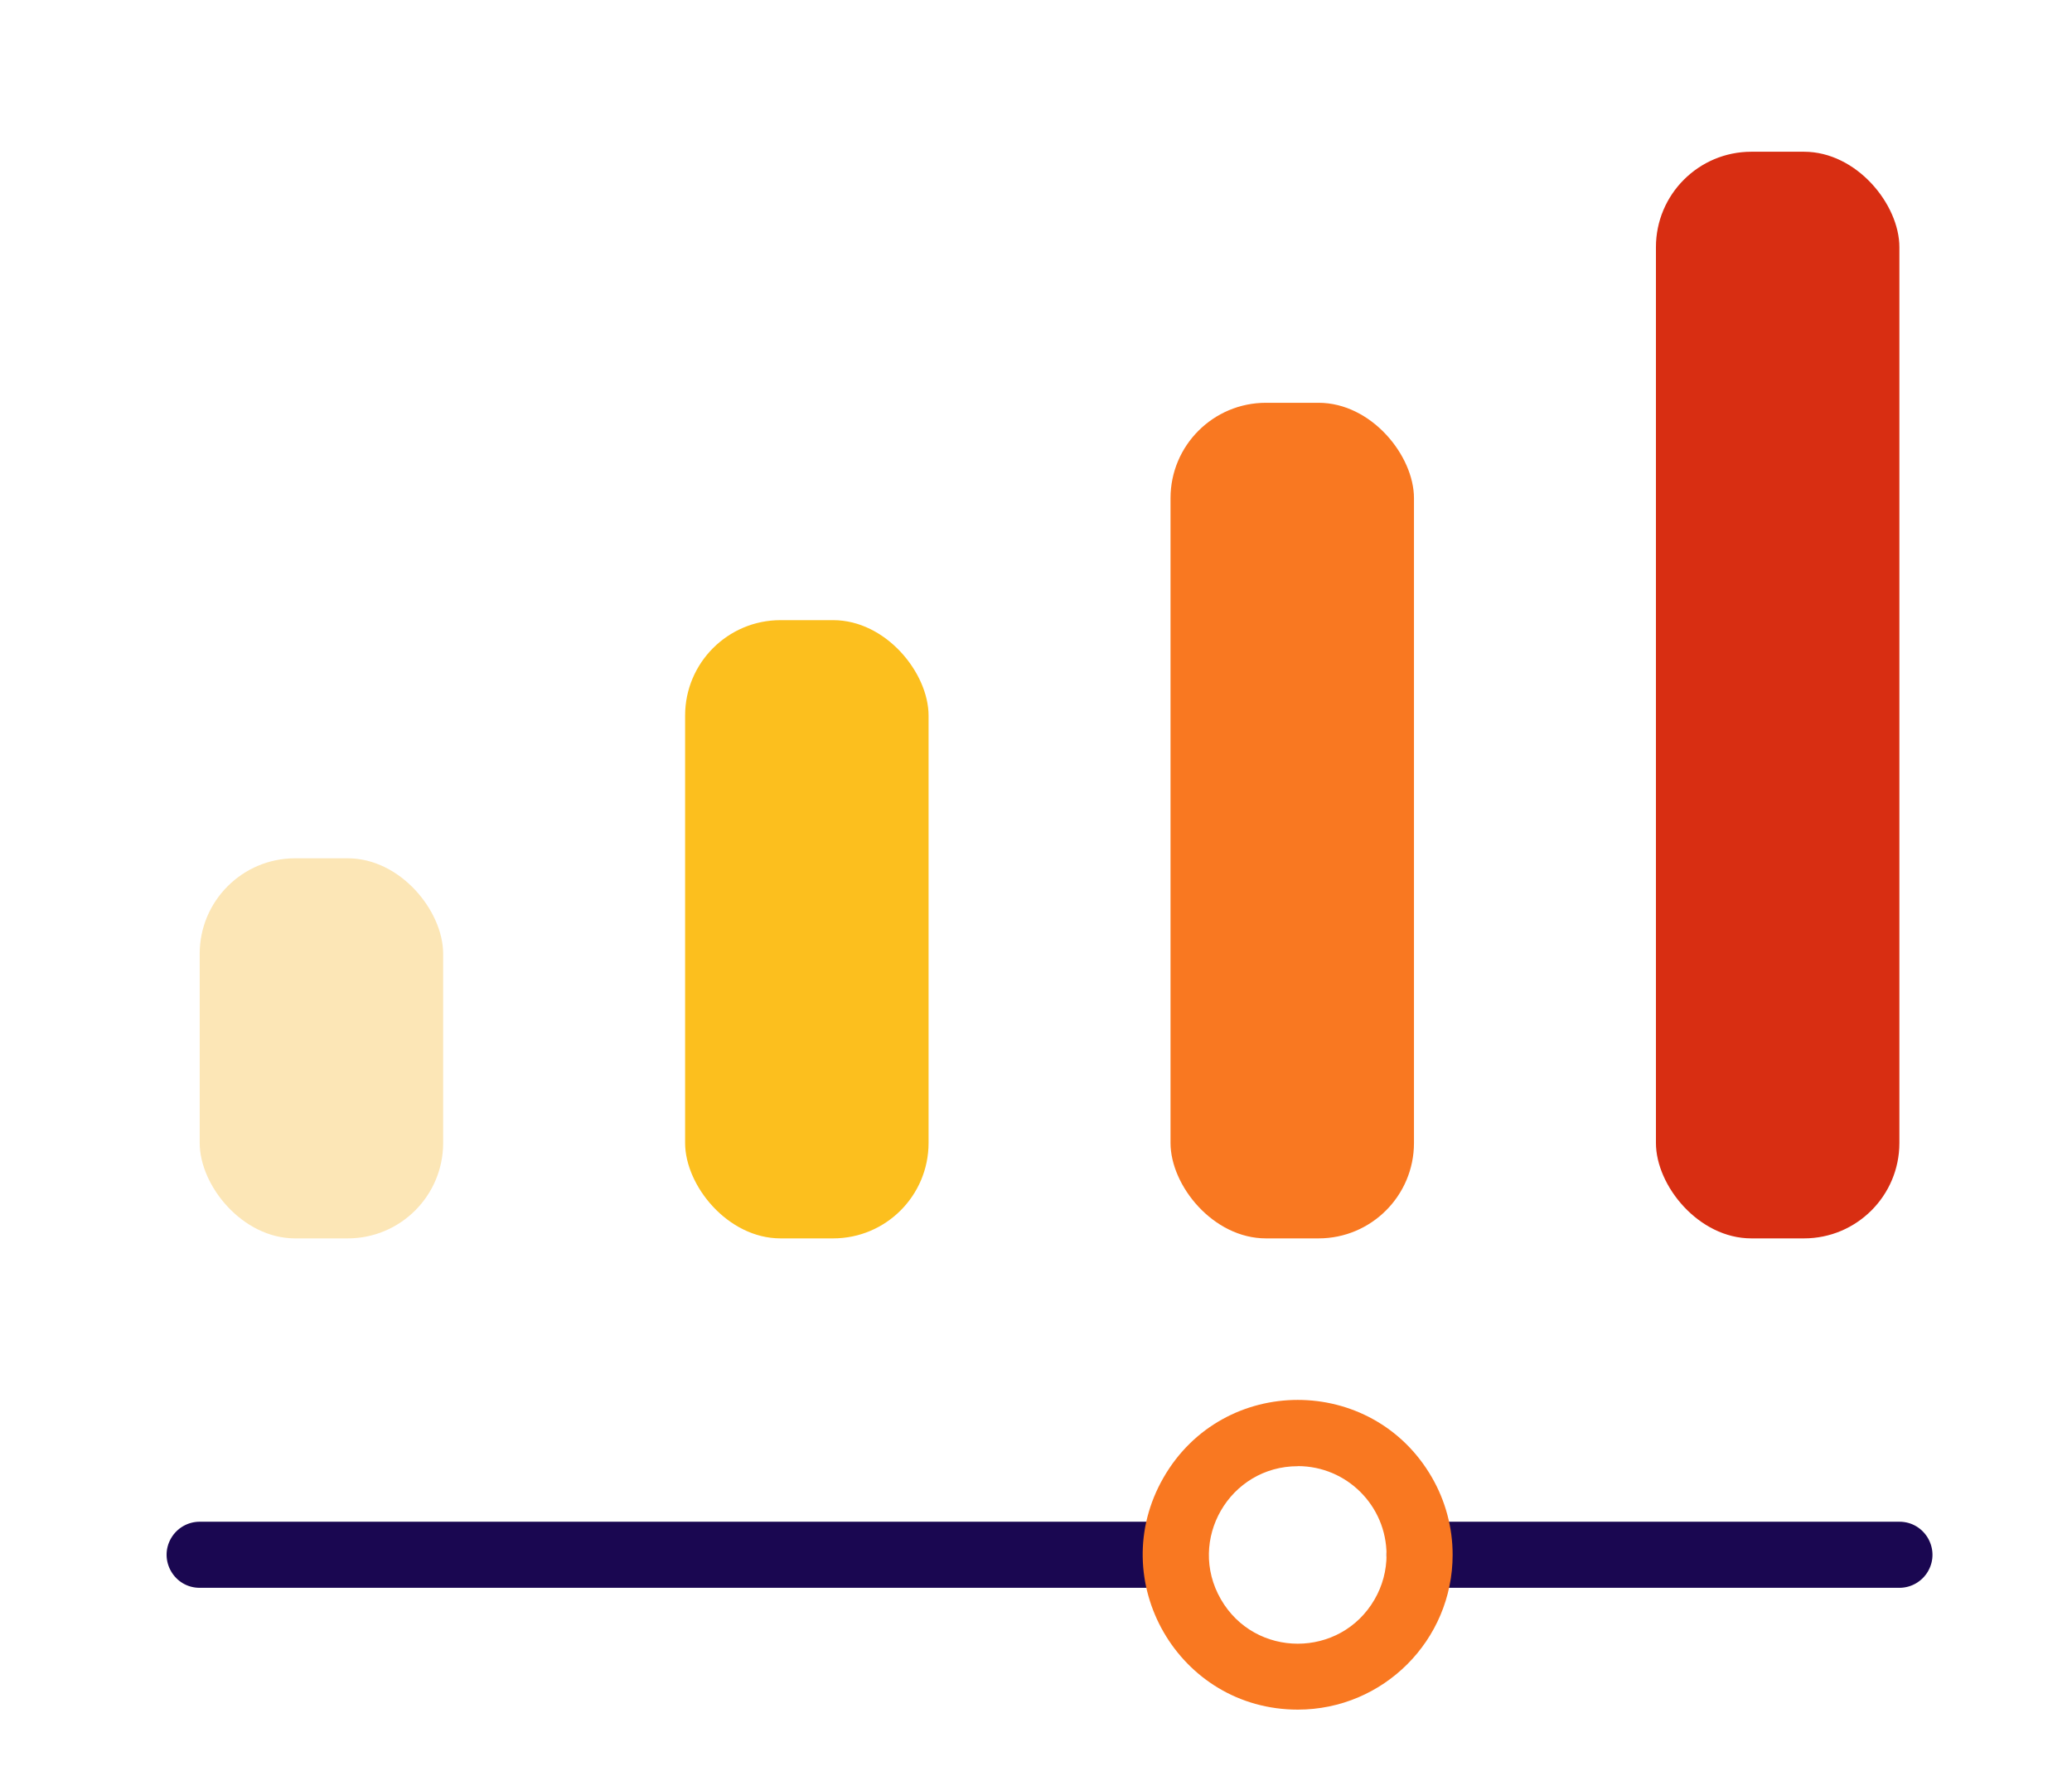 <?xml version="1.0" encoding="utf-8"?>
<svg viewBox="5.931 7.111 109.714 93.802" xmlns="http://www.w3.org/2000/svg">
  <g transform="matrix(1, 0, 0, 1, -2.495, -8.556)">
    <rect width="12.891" height="20.128" x="19" y="61.118" fill="#fce6b6" rx="5.053" data-original="#fce6b6"/>
    <rect width="12.891" height="32.739" x="44.703" y="48.507" fill="#fcbf1e" rx="5.053" data-original="#fcbf1e"/>
    <rect width="12.891" height="44.249" x="70.406" y="36.997" fill="#f97821" rx="5.053" data-original="#f97821"/>
    <rect width="12.891" height="57.544" x="96.109" y="23.702" fill="#d82e12" rx="5.053" data-original="#d82e12"/>
    <path fill="#1a0751" d="M 109 99.75 L 83.594 99.75 C 82.247 99.75 81.405 98.292 82.078 97.125 C 82.391 96.584 82.969 96.25 83.594 96.25 L 109 96.25 C 110.347 96.25 111.189 97.708 110.516 98.875 C 110.203 99.416 109.625 99.75 109 99.75 Z M 69.7 99.75 L 19 99.75 C 17.653 99.75 16.811 98.292 17.484 97.125 C 17.797 96.584 18.375 96.25 19 96.25 L 69.7 96.25 C 71.047 96.25 71.889 97.708 71.216 98.875 C 70.903 99.416 70.325 99.75 69.7 99.75 Z" data-original="#1a0751"/>
    <path d="M 77.148 106.2 C 70.836 106.203 66.887 99.372 70.041 93.903 C 73.194 88.435 81.085 88.431 84.243 93.897 C 84.964 95.144 85.344 96.559 85.344 98 C 85.344 102.527 81.675 106.198 77.148 106.2 Z M 77.148 93.31 C 73.53 93.307 71.265 97.222 73.072 100.357 C 74.878 103.491 79.401 103.495 81.212 100.363 C 81.628 99.645 81.846 98.83 81.844 98 C 81.841 95.408 79.74 93.307 77.148 93.305 L 77.148 93.31 Z" data-original="#fcbf1e" style="fill: rgb(249, 120, 33);"/>
  </g>
</svg>